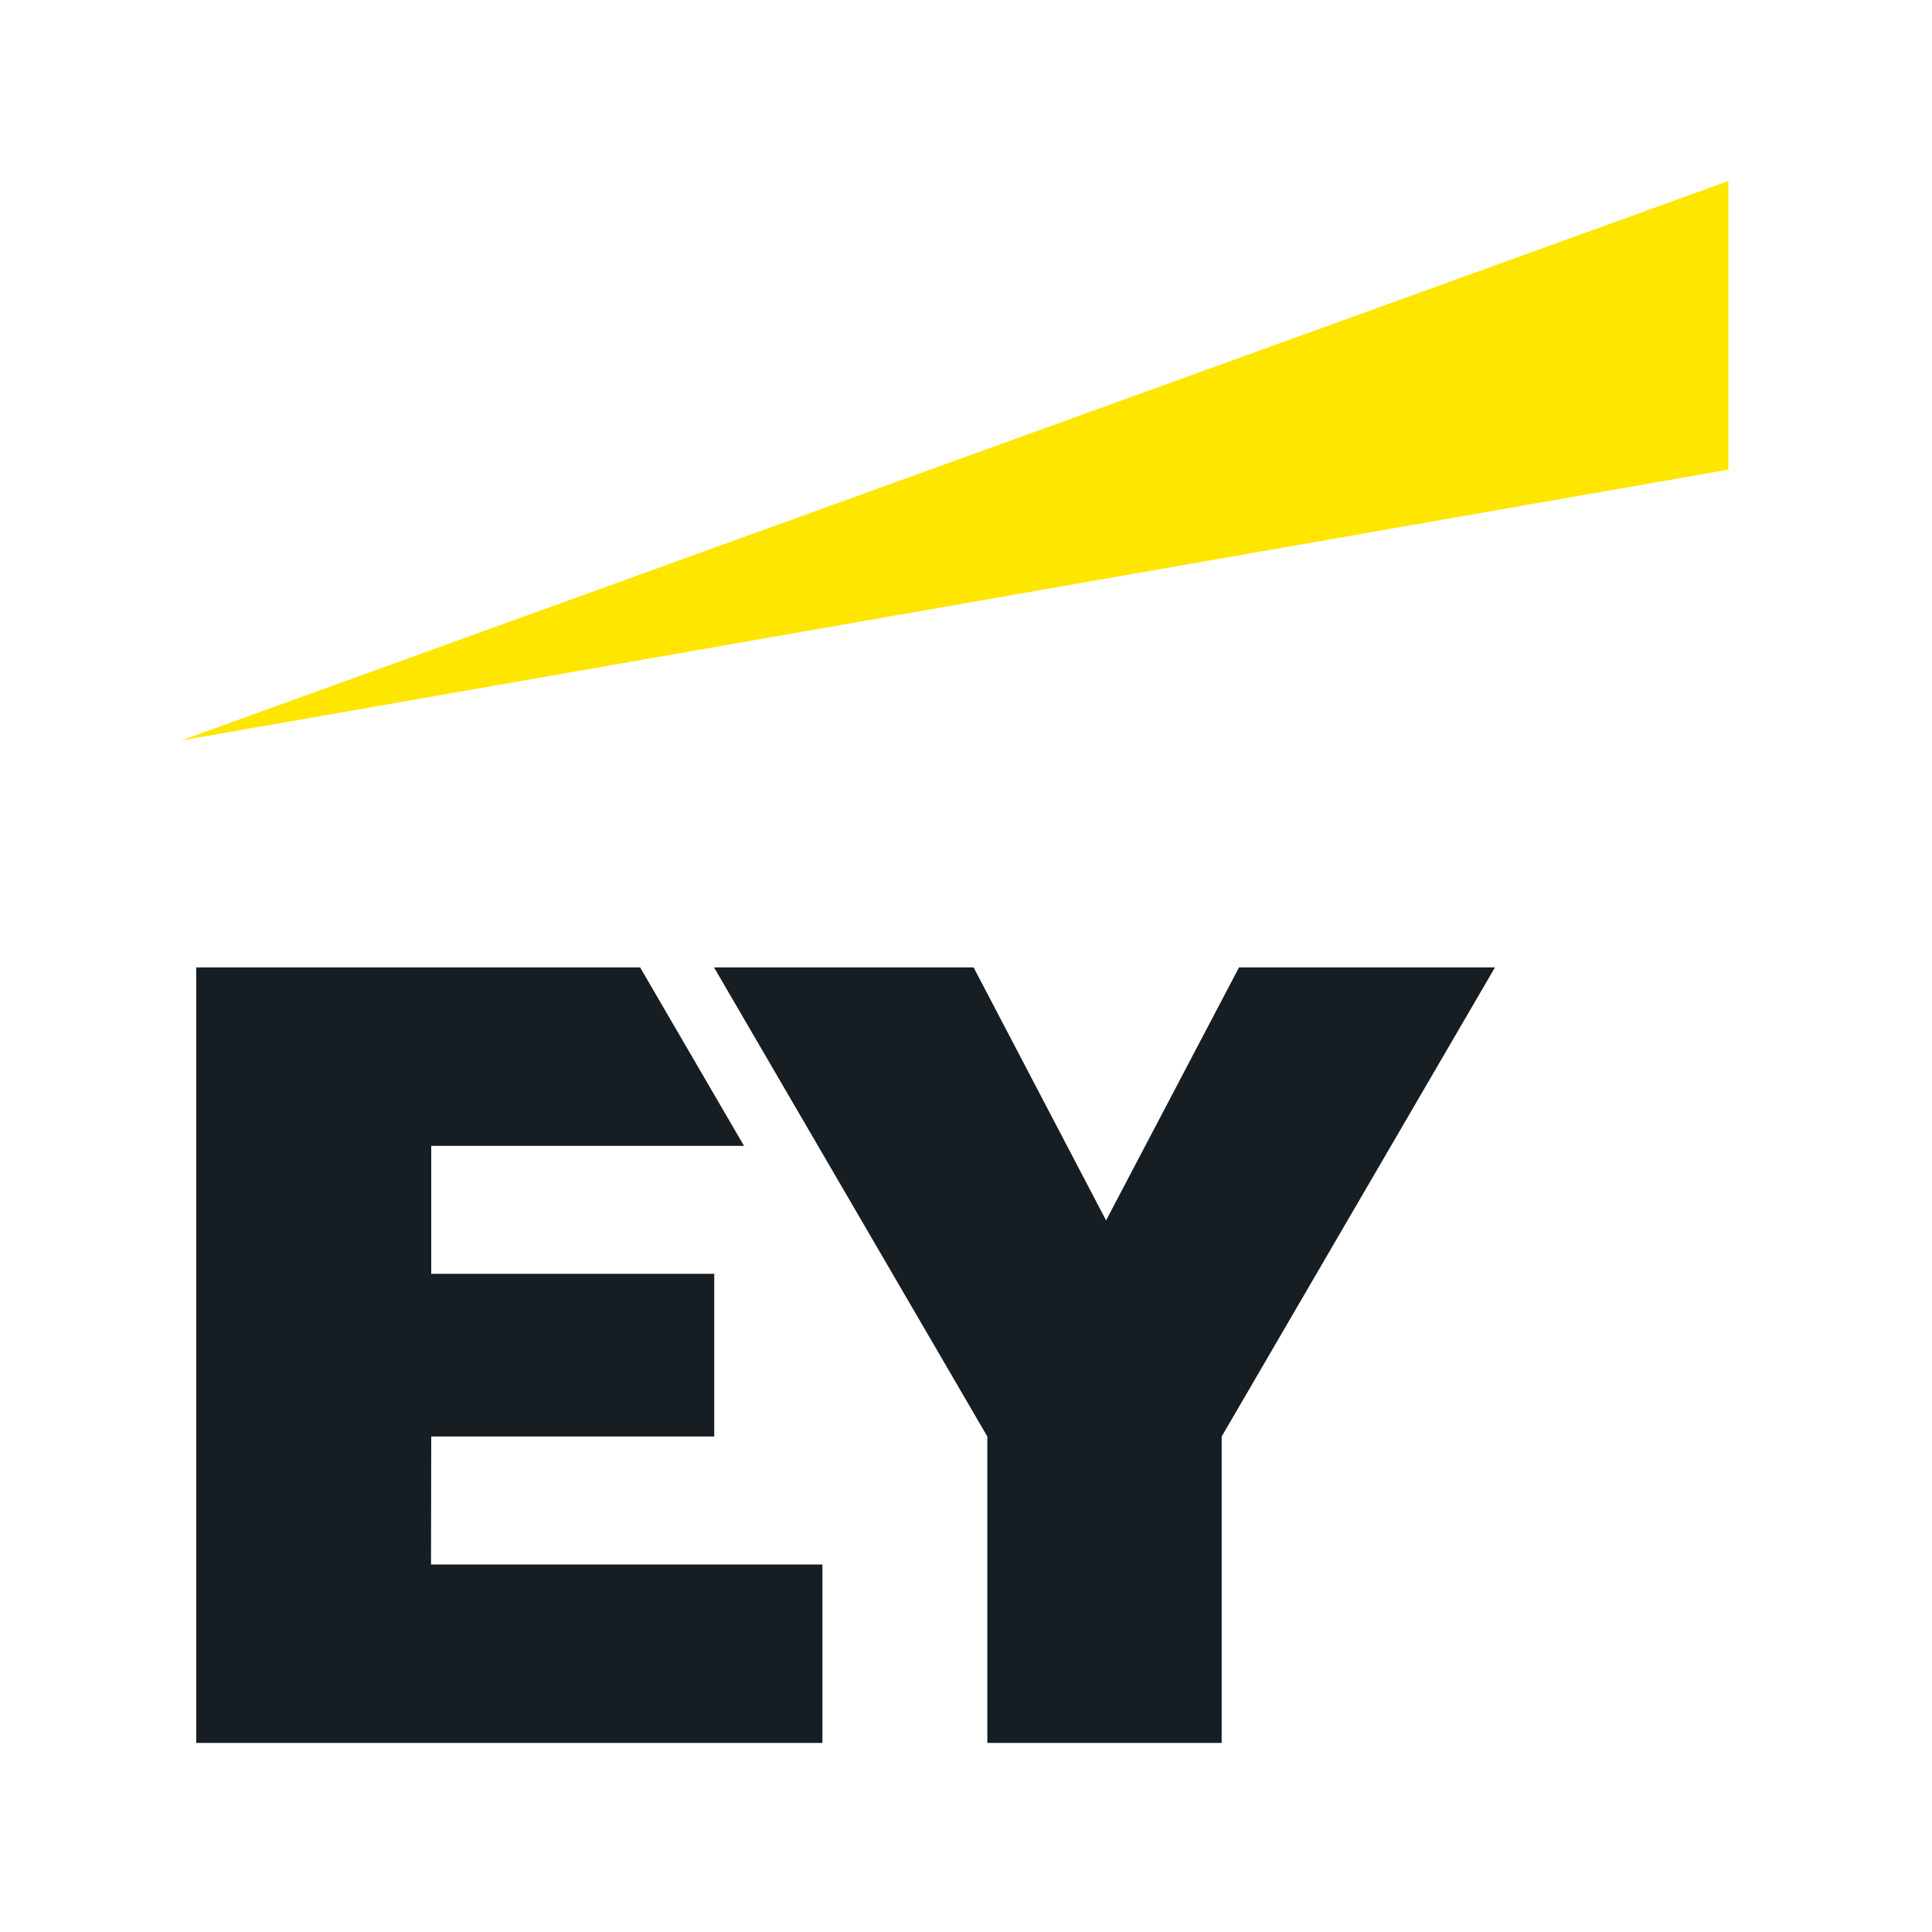 <svg width="201" height="201" viewBox="0 0 201 201" fill="none" xmlns="http://www.w3.org/2000/svg">
<path fill-rule="evenodd" clip-rule="evenodd" d="M44.841 162.765H85.56V181.331H20.415V100.644H66.595L77.402 119.21H44.865V132.525H74.308V149.45H44.865L44.841 162.765ZM128.904 100.644L115.073 126.969L101.289 100.644H74.284L102.719 149.45V181.331H127.099V149.45L155.534 100.644H128.904Z" fill="#161D23"/>
<path fill-rule="evenodd" clip-rule="evenodd" d="M179.82 48.861V18.831L18.844 77.038L179.82 48.861Z" fill="#FFE600"/>
</svg>
